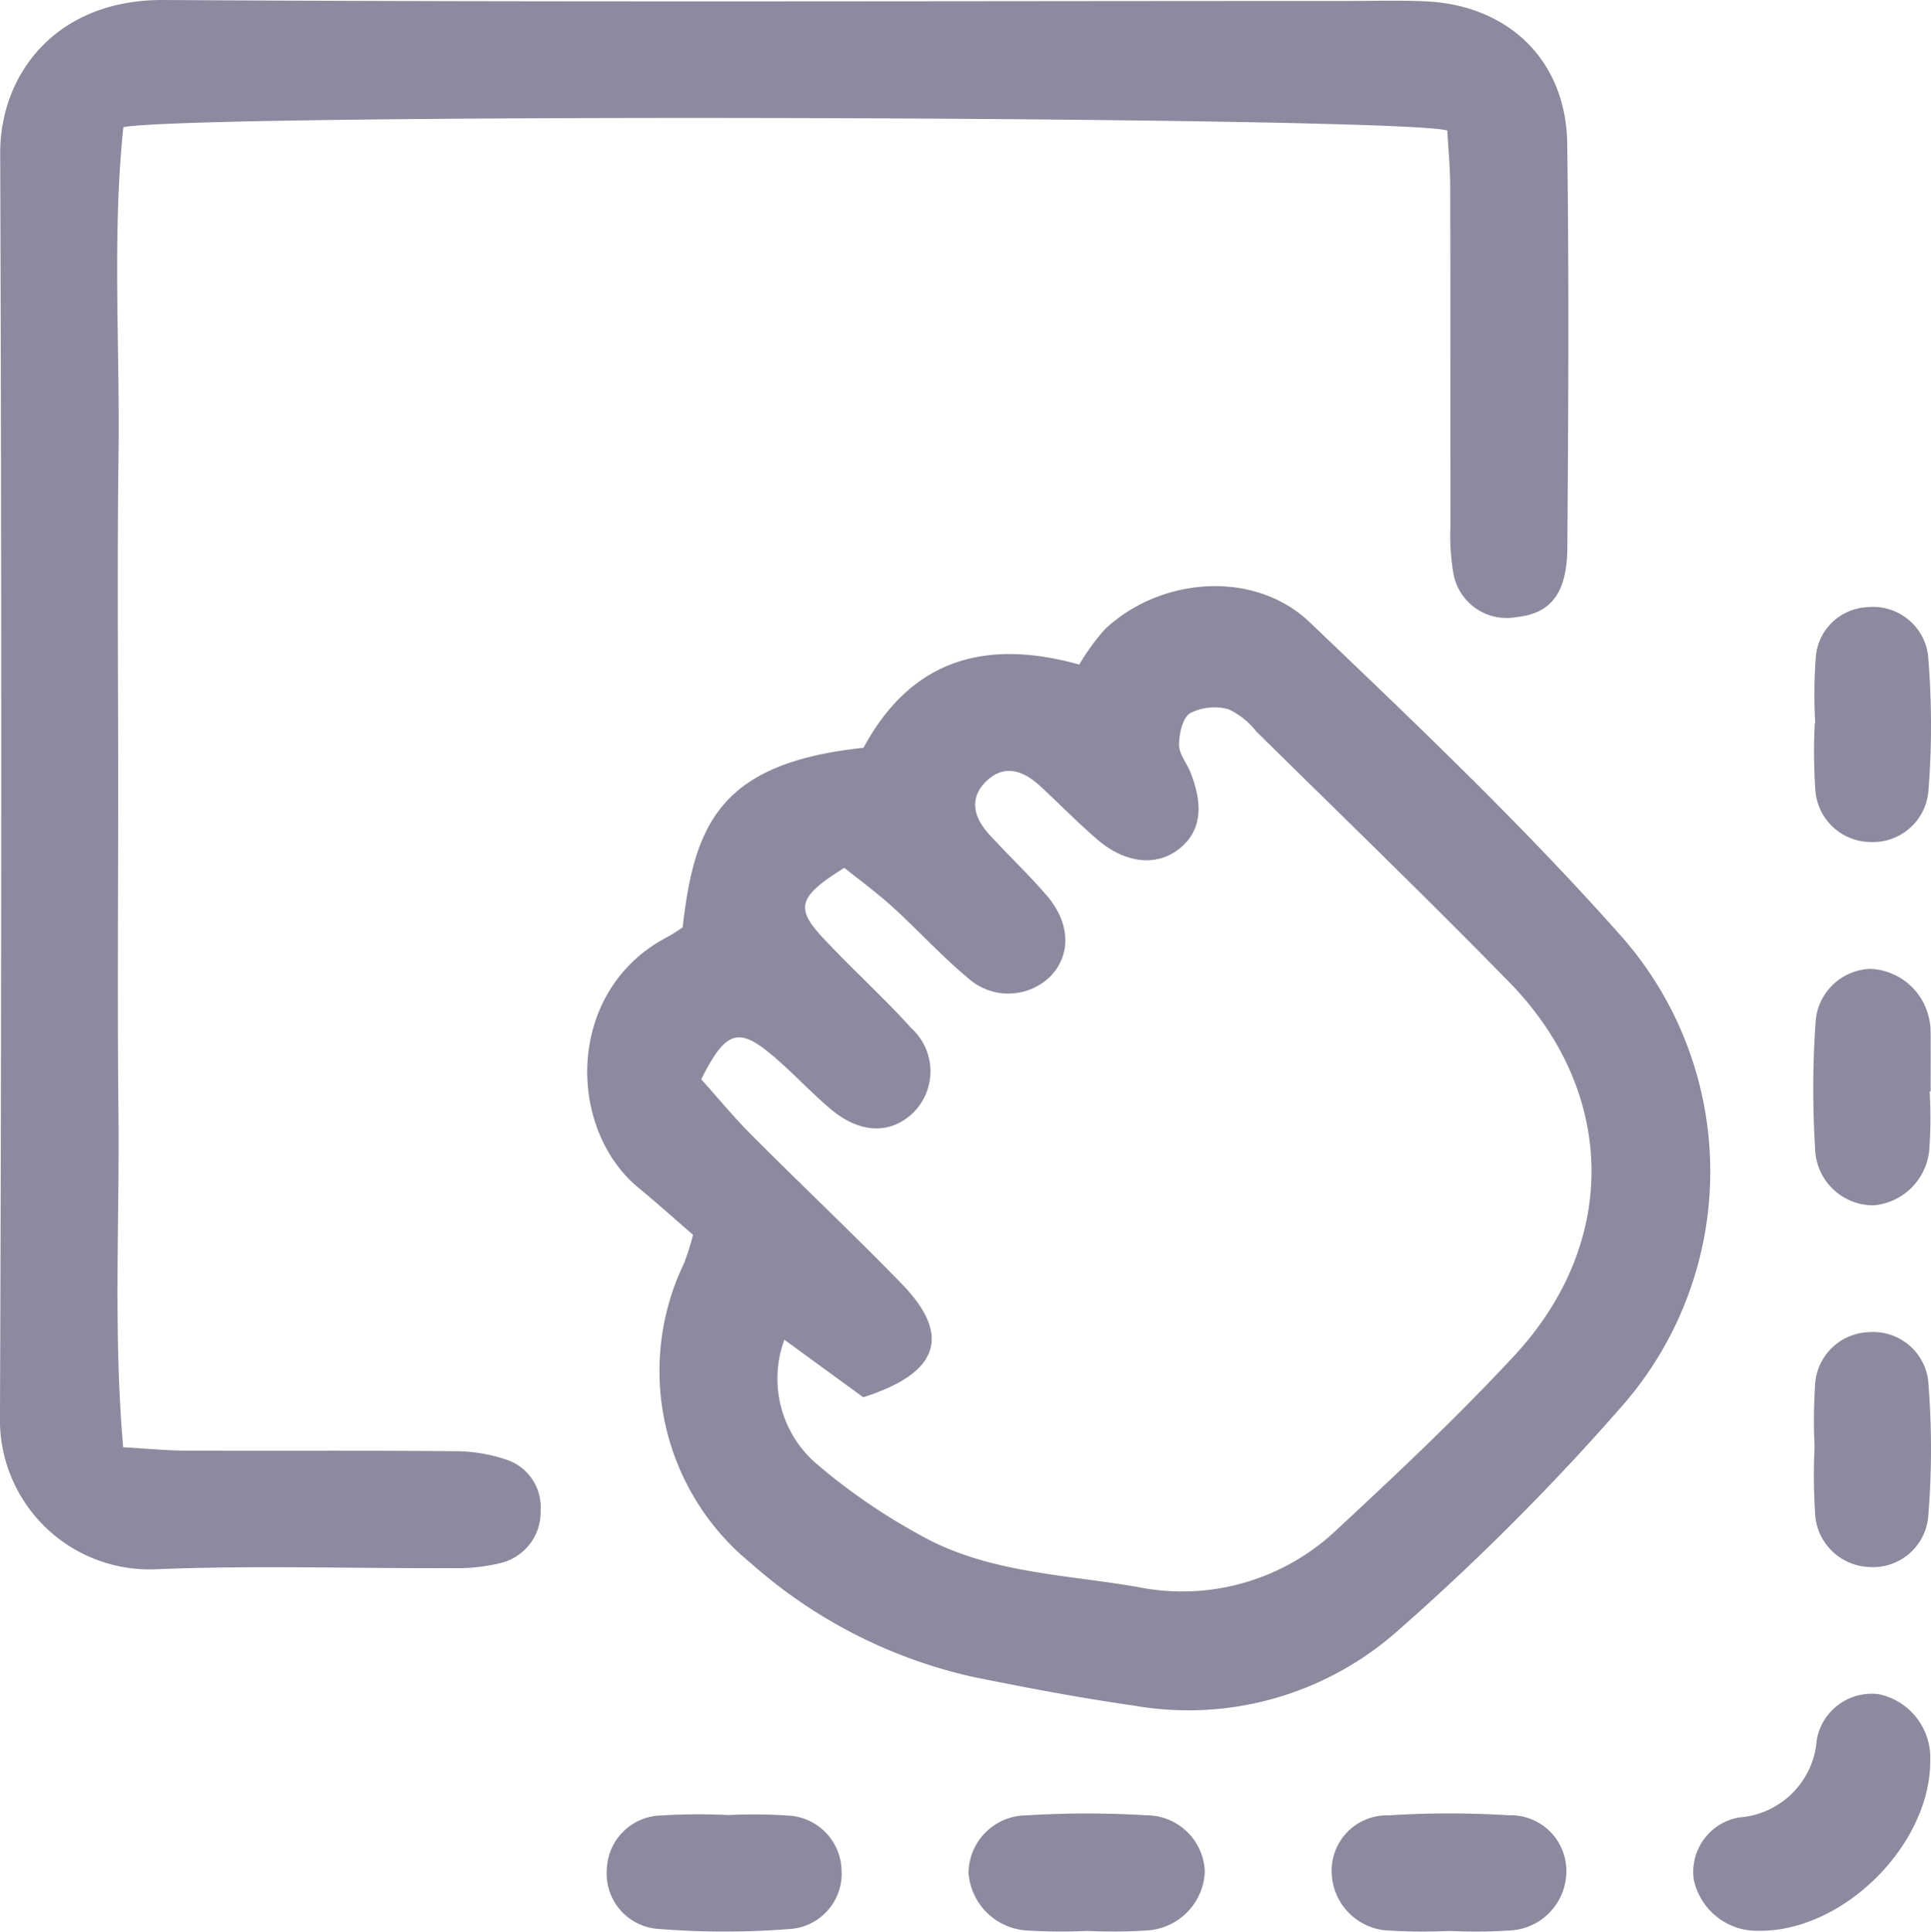 <svg xmlns="http://www.w3.org/2000/svg" width="99.478" height="99.5" viewBox="0 0 99.478 99.5">
  <g id="Group_868" data-name="Group 868" transform="translate(192.487 -168.027)">
    <path id="Path_242" data-name="Path 242" d="M-117.926,174.75c-2.508-.752-64.585-.9-68.207-.171-.581,5.549-.174,11.218-.248,16.865-.075,5.7-.017,11.407-.017,17.111,0,5.6-.046,11.2.013,16.8.06,5.66-.267,11.336.243,17.222,1.261.07,2.267.171,3.272.175,4.563.017,9.126-.014,13.688.027a8.257,8.257,0,0,1,2.725.417,2.573,2.573,0,0,1,1.82,2.622,2.7,2.7,0,0,1-2.112,2.735,9.628,9.628,0,0,1-2.459.25c-5.081.021-10.169-.151-15.242.057a7.707,7.707,0,0,1-8.038-7.929q.124-32.51.011-65.021c-.009-4.05,2.87-7.916,8.423-7.883,20.325.124,40.651.049,60.976.05,1.349,0,2.7-.042,4.044.02,4.278.2,7.227,3.058,7.285,7.32.095,6.947.057,13.9.006,20.844-.017,2.352-.881,3.379-2.632,3.553a2.782,2.782,0,0,1-3.236-2.241,11.487,11.487,0,0,1-.151-2.475c-.012-5.807,0-11.615-.014-17.422C-117.778,176.67-117.877,175.663-117.926,174.75Z" transform="translate(0)" fill="#8e899e" fill-rule="evenodd"/>
    <path id="Path_243" data-name="Path 243" d="M-138.428,249.95c-.93-.8-1.853-1.633-2.81-2.422-3.708-3.053-3.775-10.168,1.487-12.919.274-.143.528-.327.788-.489.6-5.362,1.965-8.48,9.317-9.255,2.273-4.213,5.867-5.754,11.115-4.286a11.031,11.031,0,0,1,1.342-1.84c2.883-2.695,7.7-3.037,10.52-.349,5.54,5.288,11.114,10.586,16.18,16.316a18.324,18.324,0,0,1,0,23.976A124.054,124.054,0,0,1-102.1,270.327a16.251,16.251,0,0,1-13.612,3.876c-2.763-.394-5.511-.915-8.248-1.469a25.644,25.644,0,0,1-11.488-5.866,12.774,12.774,0,0,1-3.446-15.446A13.594,13.594,0,0,0-138.428,249.95Zm4.705,5.407a5.783,5.783,0,0,0,1.7,6.428,31.221,31.221,0,0,0,5.35,3.664c3.432,1.917,7.348,1.988,11.115,2.637a11.567,11.567,0,0,0,10.337-2.985c3.113-2.888,6.212-5.811,9.1-8.921,5.411-5.829,5.282-13.576-.261-19.244-4.273-4.371-8.674-8.617-13.027-12.91a3.931,3.931,0,0,0-1.431-1.145,2.764,2.764,0,0,0-1.979.2c-.39.241-.565,1.06-.572,1.625-.006.467.391.933.583,1.41.711,1.785.523,3.076-.562,3.943-1.161.929-2.774.782-4.23-.469-1.021-.877-1.961-1.847-2.953-2.76-.848-.78-1.827-1.143-2.756-.254s-.652,1.887.138,2.751c.978,1.071,2.041,2.068,2.982,3.17,1.224,1.434,1.235,3.08.135,4.178a3.1,3.1,0,0,1-4.238.025c-1.351-1.123-2.54-2.438-3.842-3.623-.818-.742-1.714-1.4-2.5-2.029-2.366,1.476-2.543,2.059-1.117,3.59,1.482,1.591,3.107,3.051,4.563,4.665a3,3,0,0,1,.039,4.419c-1.166,1.063-2.7,1.008-4.194-.251-1.108-.934-2.084-2.026-3.21-2.936-1.582-1.276-2.251-1.008-3.452,1.408.815.907,1.659,1.932,2.592,2.869,2.559,2.568,5.2,5.057,7.727,7.656,2.567,2.639,1.982,4.595-1.974,5.851Z" transform="translate(-18.356 -18.319)" fill="#8e899e" fill-rule="evenodd"/>
    <path id="Path_244" data-name="Path 244" d="M-48.944,320.418a3.33,3.33,0,0,1-3.361-2.649,2.848,2.848,0,0,1,2.338-3.188,4.323,4.323,0,0,0,4-4,2.874,2.874,0,0,1,3.182-2.351,3.331,3.331,0,0,1,2.663,3.35C-40.059,315.944-44.573,320.463-48.944,320.418Z" transform="translate(-52.927 -52.936)" fill="#8e899e" fill-rule="evenodd"/>
    <path id="Path_245" data-name="Path 245" d="M-42.27,224.241a25.7,25.7,0,0,1,.029-3.394,2.794,2.794,0,0,1,2.656-2.571,2.859,2.859,0,0,1,3.121,2.422,42.591,42.591,0,0,1,.021,7.094,2.867,2.867,0,0,1-2.99,2.58,2.873,2.873,0,0,1-2.834-2.735,28.735,28.735,0,0,1-.026-3.4Z" transform="translate(-56.703 -18.973)" fill="#8e899e" fill-rule="evenodd"/>
    <path id="Path_246" data-name="Path 246" d="M-36.4,254.531a22.44,22.44,0,0,1-.026,3.084,3.154,3.154,0,0,1-2.867,2.78,3,3,0,0,1-3.007-2.925,49.225,49.225,0,0,1,.023-6.484,2.928,2.928,0,0,1,2.824-2.773,3.232,3.232,0,0,1,3.035,2.613,2.706,2.706,0,0,1,.068.613c.007,1.031,0,2.061,0,3.092Z" transform="translate(-56.679 -30.28)" fill="#8e899e" fill-rule="evenodd"/>
    <path id="Path_247" data-name="Path 247" d="M-42.308,284.171a26.753,26.753,0,0,1,.022-3.089,2.867,2.867,0,0,1,2.77-2.8,2.854,2.854,0,0,1,3.06,2.494,42.666,42.666,0,0,1-.006,7.095,2.859,2.859,0,0,1-3.05,2.507,2.9,2.9,0,0,1-2.772-2.807A30.761,30.761,0,0,1-42.308,284.171Z" transform="translate(-56.698 -41.634)" fill="#8e899e" fill-rule="evenodd"/>
    <path id="Path_248" data-name="Path 248" d="M-136.038,318.23a26.194,26.194,0,0,1,3.088.023,2.89,2.89,0,0,1,2.783,2.789,2.86,2.86,0,0,1-2.519,3.042,42.529,42.529,0,0,1-7.095-.008A2.857,2.857,0,0,1-142.257,321a2.861,2.861,0,0,1,2.821-2.751,31.071,31.071,0,0,1,3.4-.023Z" transform="translate(-18.967 -56.706)" fill="#8e899e" fill-rule="evenodd"/>
    <path id="Path_249" data-name="Path 249" d="M-106.2,324.169a28.4,28.4,0,0,1-3.089-.019,3.21,3.21,0,0,1-3.03-2.964,2.99,2.99,0,0,1,2.968-2.965,49.425,49.425,0,0,1,6.178-.006,3.012,3.012,0,0,1,3.027,2.907,3.166,3.166,0,0,1-2.965,3.023A27.156,27.156,0,0,1-106.2,324.169Z" transform="translate(-30.273 -56.681)" fill="#8e899e" fill-rule="evenodd"/>
    <path id="Path_250" data-name="Path 250" d="M-76.18,324.169a28.577,28.577,0,0,1-3.09-.018,3.068,3.068,0,0,1-2.984-2.971,2.844,2.844,0,0,1,2.923-2.962,48.315,48.315,0,0,1,6.181-.006,2.87,2.87,0,0,1,2.985,2.907,3.059,3.059,0,0,1-2.925,3.027A27.051,27.051,0,0,1-76.18,324.169Z" transform="translate(-41.628 -56.679)" fill="#8e899e" fill-rule="evenodd"/>
  </g>
</svg>
